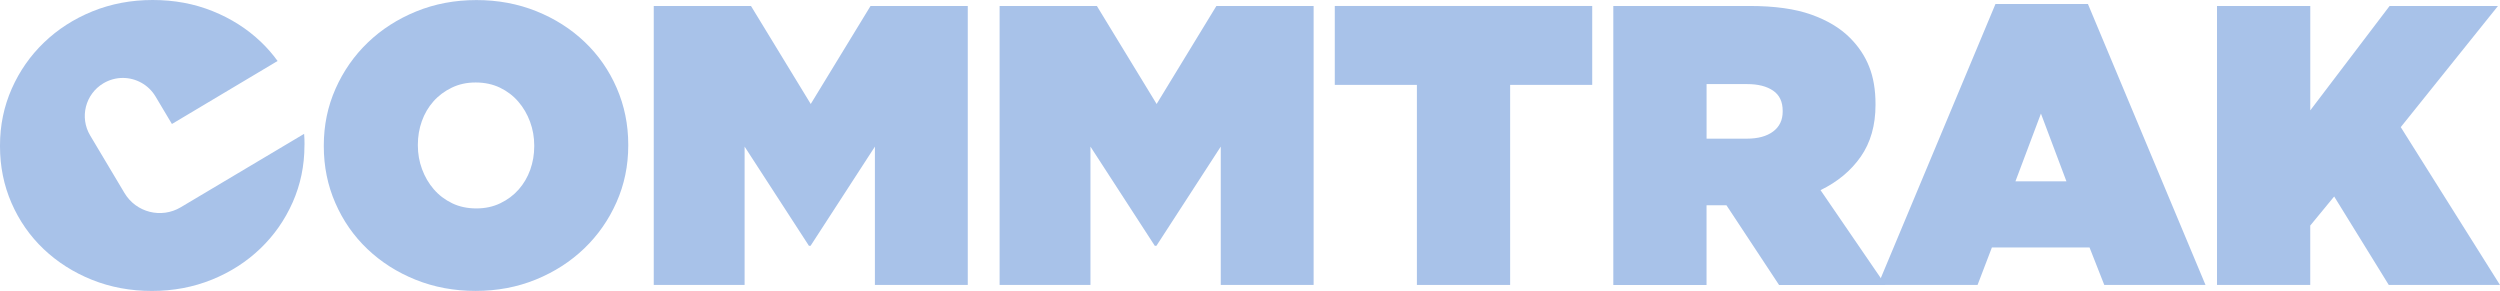 <?xml version="1.0" encoding="UTF-8"?>
<svg id="Layer_2" data-name="Layer 2" xmlns="http://www.w3.org/2000/svg" viewBox="0 0 669.79 77.95">
  <defs>
    <style>
      .cls-1 {
        fill: #a8c2e9;
      }
    </style>
  </defs>
  <g id="Layer_1-2" data-name="Layer 1">
    <g>
      <path class="cls-1" d="M127.43,77.94c-5.77,0-11.12-1-16.07-2.99-4.95-1.99-9.25-4.73-12.92-8.22-3.67-3.49-6.53-7.6-8.59-12.33-2.07-4.73-3.1-9.8-3.1-15.21v-.21c0-5.41,1.05-10.48,3.15-15.21,2.1-4.73,4.98-8.86,8.65-12.38,3.66-3.52,7.99-6.3,12.97-8.33,4.98-2.03,10.36-3.04,16.12-3.04s11.12,1,16.07,2.99c4.95,1.99,9.25,4.73,12.92,8.22,3.67,3.49,6.53,7.6,8.59,12.33,2.06,4.73,3.1,9.81,3.1,15.21v.21c0,5.41-1.05,10.48-3.15,15.21-2.1,4.73-4.98,8.86-8.65,12.38-3.67,3.52-7.99,6.3-12.97,8.33-4.98,2.03-10.36,3.04-16.12,3.04ZM127.64,55.84c2.35,0,4.48-.46,6.41-1.39,1.92-.92,3.56-2.15,4.91-3.68,1.35-1.53,2.38-3.29,3.1-5.29.71-1.99,1.07-4.09,1.07-6.3v-.21c0-2.21-.37-4.32-1.12-6.35-.75-2.03-1.8-3.83-3.15-5.39-1.35-1.57-2.99-2.81-4.91-3.74-1.92-.92-4.09-1.39-6.51-1.39s-4.48.46-6.41,1.39c-1.92.93-3.56,2.15-4.91,3.68-1.35,1.53-2.39,3.29-3.1,5.29-.71,1.99-1.07,4.09-1.07,6.3v.21c0,2.21.37,4.32,1.12,6.35.75,2.03,1.8,3.83,3.15,5.39,1.35,1.57,2.99,2.81,4.91,3.74,1.92.93,4.09,1.39,6.51,1.39Z"/>
      <path class="cls-1" d="M175.15,1.6h26.05l16.01,26.26L233.23,1.6h26.05v74.73h-24.88v-37.05l-17.24,26.58h-.43l-17.24-26.58v37.05h-24.34V1.6Z"/>
      <path class="cls-1" d="M267.82,1.6h26.05l16.01,26.26,16.01-26.26h26.05v74.73h-24.88v-37.05l-17.24,26.58h-.43l-17.24-26.58v37.05h-24.34V1.6Z"/>
      <path class="cls-1" d="M379.6,22.74h-21.99V1.6h68.97v21.14h-21.99v53.6h-24.98V22.74Z"/>
      <path class="cls-1" d="M432.24,1.6h36.51c6.69,0,12.19.77,16.49,2.3,4.31,1.53,7.78,3.61,10.41,6.25,2.28,2.28,3.99,4.84,5.12,7.69,1.14,2.85,1.71,6.19,1.71,10.04v.21c0,5.48-1.32,10.11-3.95,13.88-2.63,3.77-6.23,6.76-10.78,8.97l17.4,25.41h-28.51l-14.09-21.35h-5.34v21.35h-24.98V1.6ZM468,37.15c2.99,0,5.34-.64,7.05-1.92,1.71-1.28,2.56-3.06,2.56-5.34v-.21c0-2.42-.85-4.22-2.56-5.39-1.71-1.17-4.02-1.76-6.94-1.76h-10.89v14.63h10.78Z"/>
      <path class="cls-1" d="M534.62,1.07h24.77l31.5,75.27h-27.12l-3.95-10.04h-26.16l-3.84,10.04h-26.69L534.62,1.07ZM553.63,48.58l-6.83-18.15-6.83,18.15h13.67Z"/>
      <path class="cls-1" d="M593.98,1.6h24.98v27.97l21.25-27.97h29.04l-26.05,32.46,26.58,42.28h-29.79l-14.63-23.7-6.41,7.79v15.91h-24.98V1.6Z"/>
      <path class="cls-1" d="M81.57,38.76v.22c0,5.41-1.06,10.47-3.15,15.21-2.1,4.74-4.99,8.87-8.65,12.38-3.67,3.53-7.98,6.31-12.97,8.34-4.99,2.02-10.36,3.04-16.12,3.04s-11.12-1.01-16.08-3c-4.94-1.99-9.24-4.74-12.91-8.22-3.67-3.49-6.54-7.6-8.6-12.33s-3.09-9.8-3.09-15.22v-.2c0-5.42,1.06-10.48,3.15-15.22,2.1-4.74,4.99-8.87,8.65-12.38,3.67-3.53,7.98-6.31,12.97-8.34C29.76,1.02,35.13,0,40.9,0s11.12.99,16.06,2.98c4.95,1.99,9.26,4.74,12.92,8.22,1.66,1.58,3.15,3.29,4.49,5.14l-28.31,16.88-4.38-7.35c-1.91-3.2-5.3-4.99-8.78-4.99-1.77,0-3.57.47-5.2,1.44-4.85,2.89-6.43,9.15-3.54,13.98l9.19,15.41c3.11,5.22,9.86,6.93,15.08,3.82l33.05-19.67c.08.95.11,1.91.11,2.87Z"/>
    </g>
  </g>
</svg>
